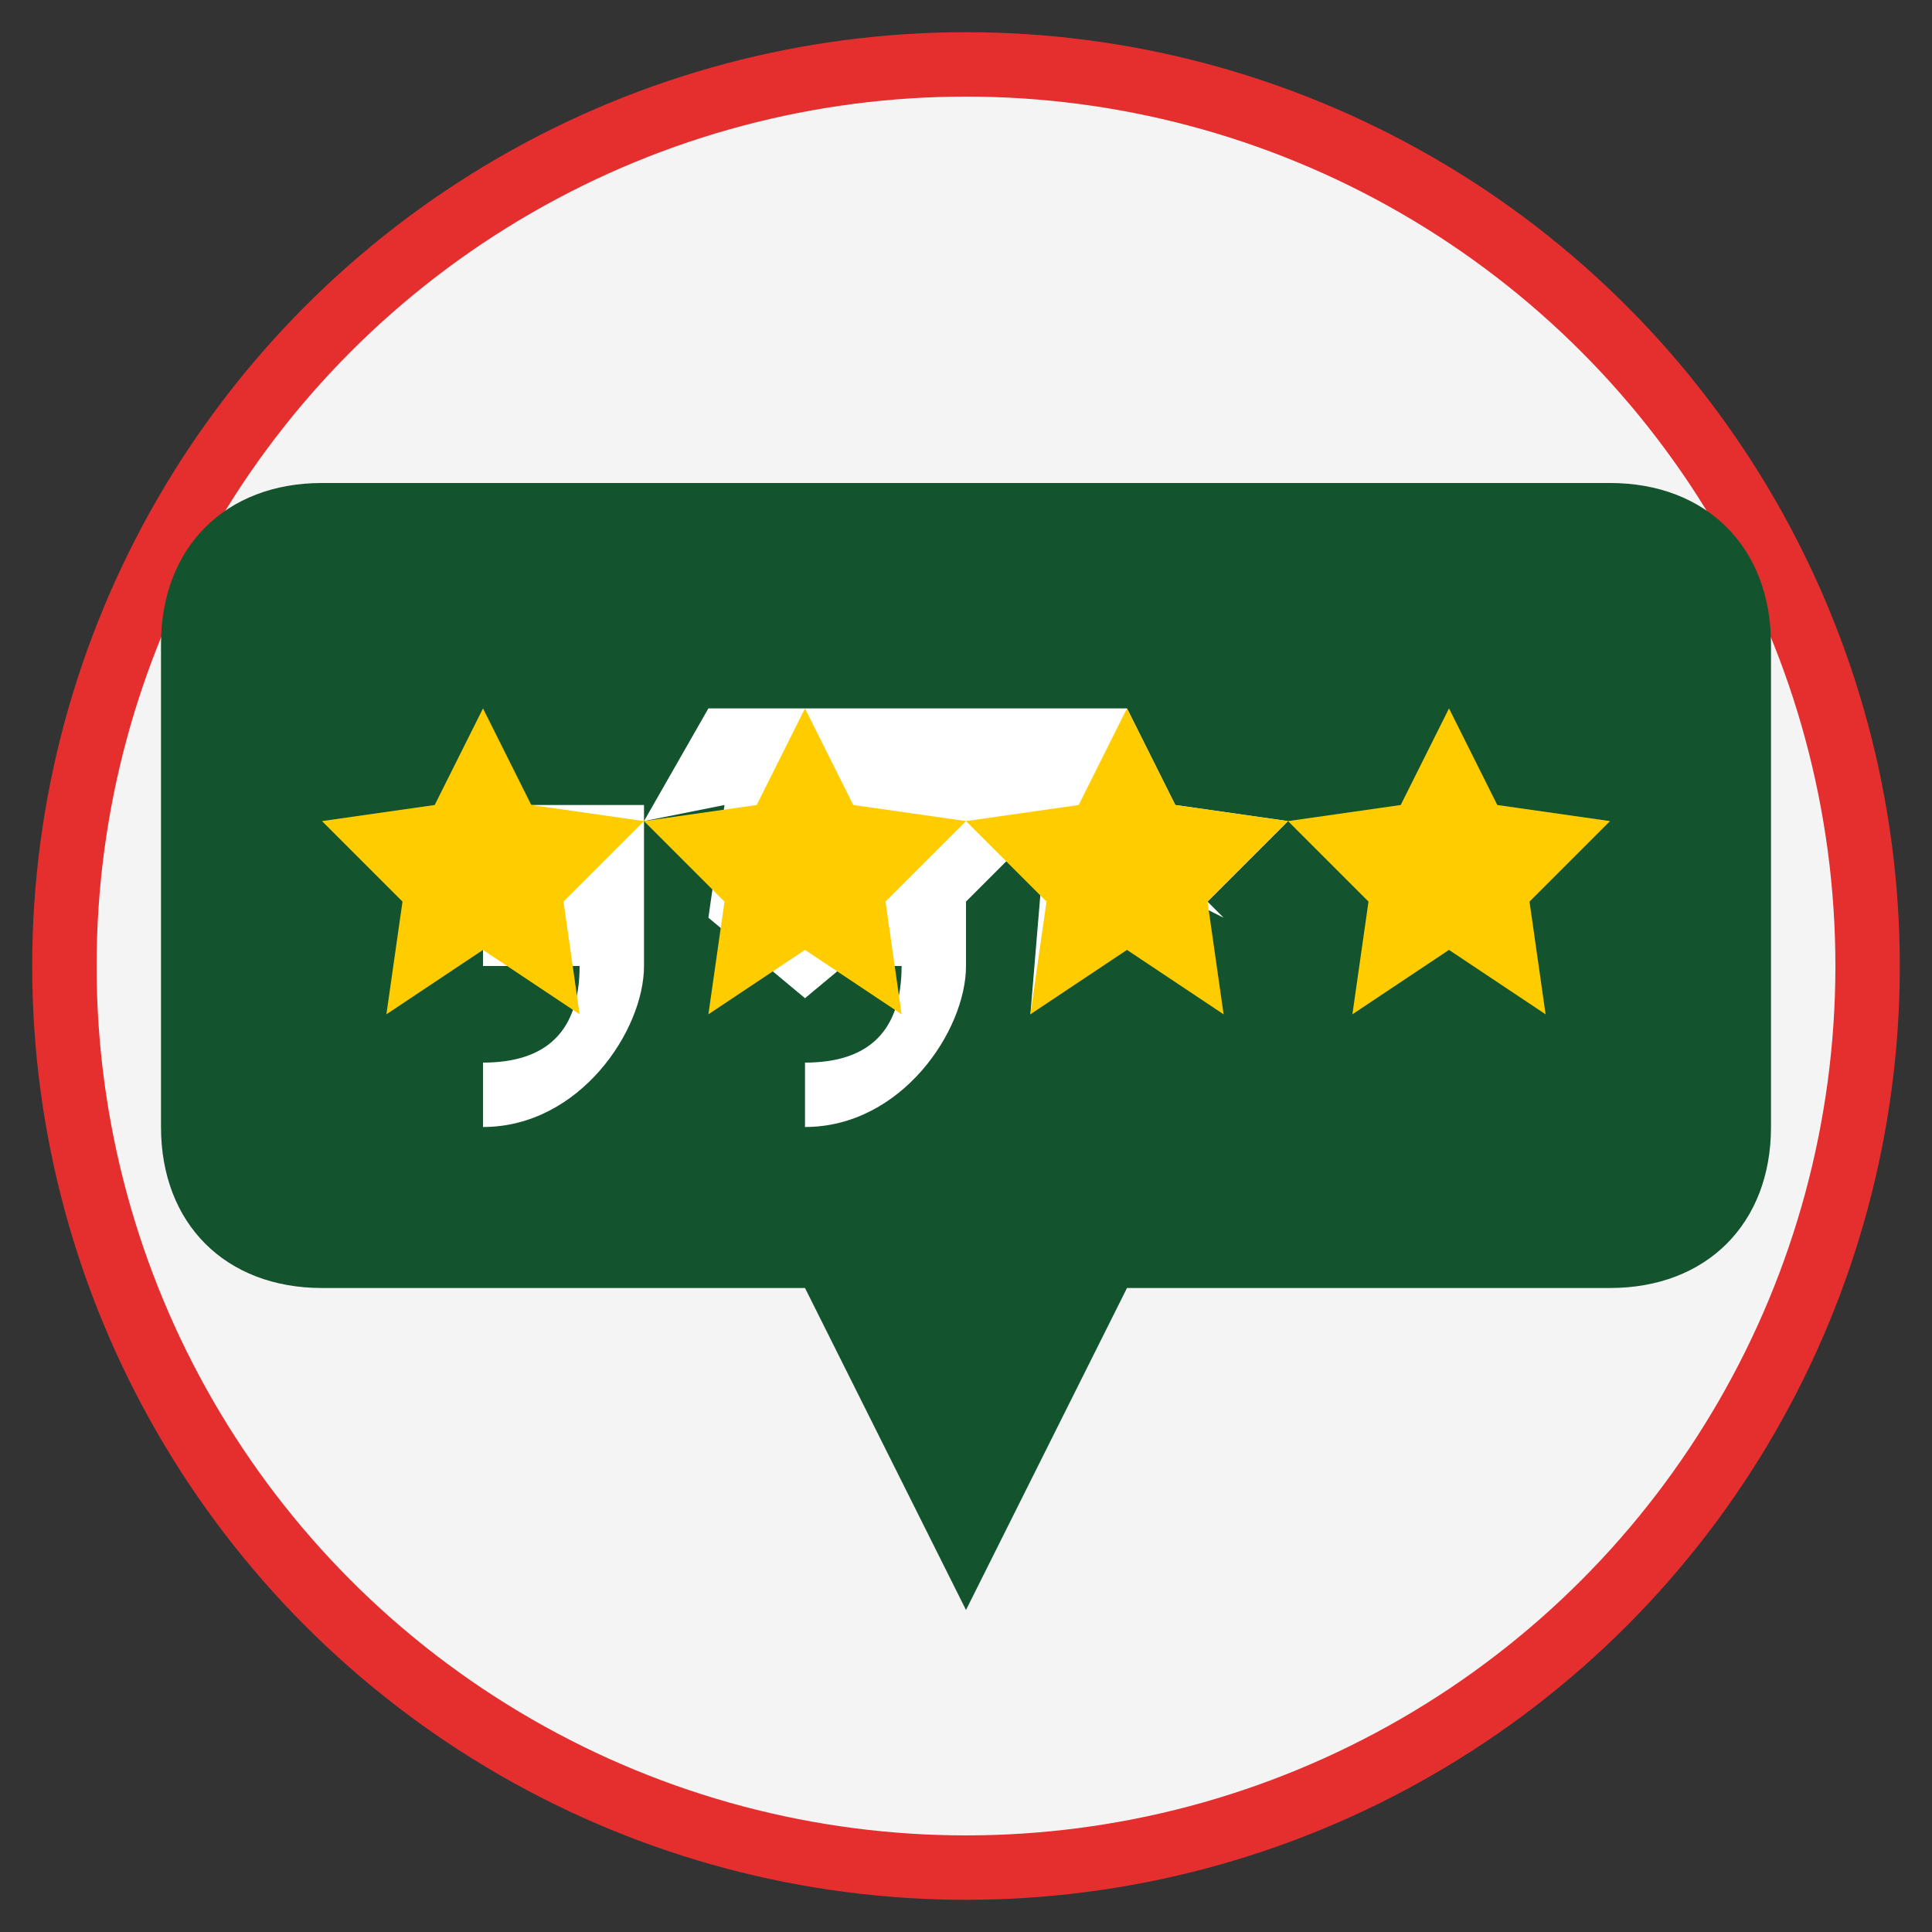 <svg width="60" height="60" viewBox="0 0 60 60" xmlns="http://www.w3.org/2000/svg">
  <rect x="0" y="0" width="60" height="60" fill="#333333" stroke="none"/>
  <!-- Circle Background -->
  <circle cx="30" cy="30" r="28" fill="#f4f4f4" stroke="#e52f2f" stroke-width="2"/>
  
  <!-- Speech Bubble / Testimonial Icon -->
  <g transform="translate(30, 30)">
    <!-- Main Bubble -->
    <path d="M-20,-15 L20,-15 C23,-15 25,-13 25,-10 L25,5 C25,8 23,10 20,10 L5,10 L0,20 L-5,10 L-20,10 C-23,10 -25,8 -25,5 L-25,-10 C-25,-13 -23,-15 -20,-15 Z" fill="#13542f"/>
    
    <!-- Quote Marks -->
    <path d="M-15,-5 L-10,-5 L-10,0 C-10,2 -12,5 -15,5 L-15,3 C-13,3 -12,2 -12,0 L-15,0 Z" fill="#ffffff"/>
    <path d="M-5,-5 L0,-5 L0,0 C0,2 -2,5 -5,5 L-5,3 C-3,3 -2,2 -2,0 L-5,0 Z" fill="#ffffff"/>
    
    <!-- Rating Stars -->
    <g fill="#e52f2f">
      <path d="M5,-8 L6.5,-5 L10,-4.5 L7.5,-2 L8,-1.5 L5,-3 L2,1.5 L2.5,-4.5 L0,-2 L-2.5,-4.5 L-2,-1.5 L-5,1 L-8,-1.5 L-7.5,-5 L-10,-4.5 L-8,-8 Z" fill="#ffffff"/>
      <path d="M5,-8 L6.5,-5 L10,-4.5 L7.5,-2 L8,1.5 L5,-0.5 L2,1.5 L2.5,-2 L0,-4.5 L3.5,-5 Z" fill="#ffcc00"/>
      <path d="M-5,-8 L-3.5,-5 L0,-4.5 L-2.5,-2 L-2,1.5 L-5,-0.5 L-8,1.5 L-7.5,-2 L-10,-4.5 L-6.5,-5 Z" fill="#ffcc00"/>
      <path d="M-15,-8 L-13.5,-5 L-10,-4.5 L-12.5,-2 L-12,1.5 L-15,-0.5 L-18,1.5 L-17.5,-2 L-20,-4.5 L-16.5,-5 Z" fill="#ffcc00"/>
      <path d="M15,-8 L16.5,-5 L20,-4.5 L17.5,-2 L18,1.5 L15,-0.5 L12,1.5 L12.5,-2 L10,-4.5 L13.5,-5 Z" fill="#ffcc00"/>
    </g>
  </g>
</svg>
